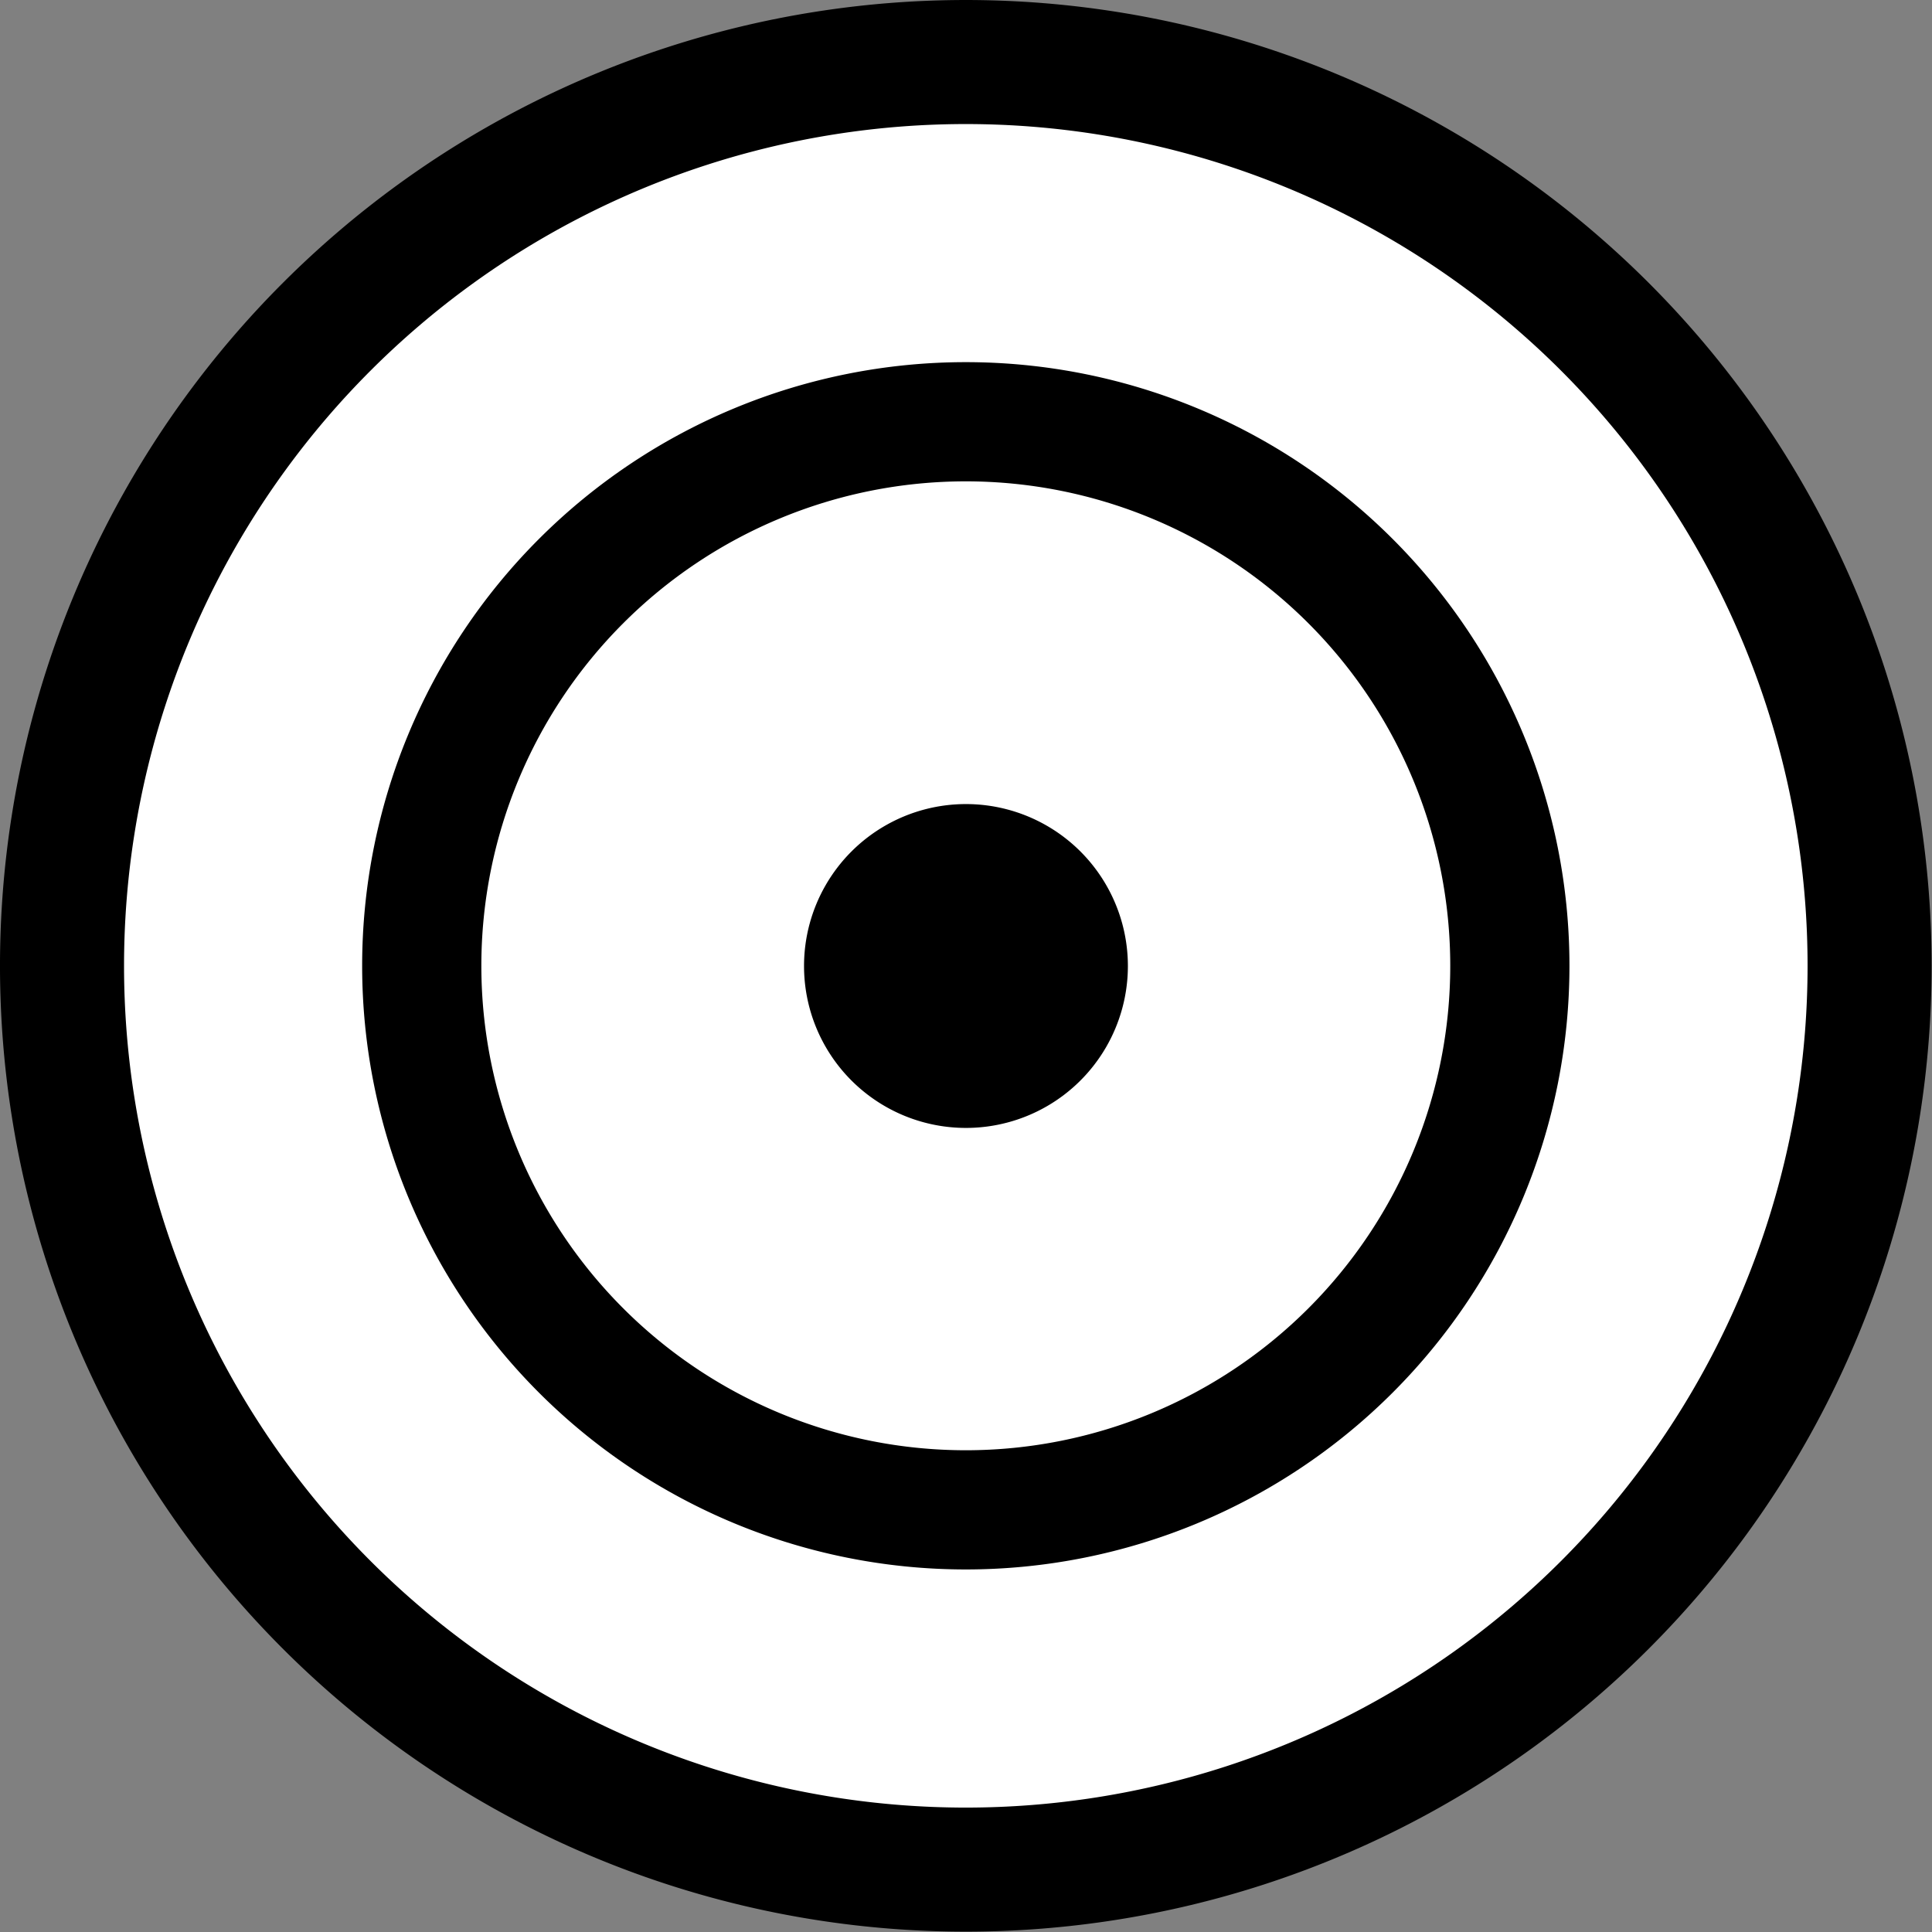 <?xml version="1.0" encoding="UTF-8" standalone="no"?>
<svg xmlns="http://www.w3.org/2000/svg" xmlns:sodipodi="http://sodipodi.sourceforge.net/DTD/sodipodi-0.dtd" xmlns:inkscape="http://www.inkscape.org/namespaces/inkscape" version="1.1" width="24" height="24">
 <rect width="100%" height="100%" fill="#808080" stroke="none"/>
 <path sodipodi:type="arc" id="path3280" sodipodi:cx="11.898305" sodipodi:cy="12.101695" sodipodi:rx="12.20339" sodipodi:ry="12.20339" d="m 24.102,12.102 a 12.203,12.203 0 1 1 -24.407,0 12.203,12.203 0 1 1 24.407,0 z" transform="matrix(0.92,0,0,0.92,1.051,0.864)" fill="#ffffff" stroke="#000000" stroke-width="1.675"/>
 <path sodipodi:type="arc" id="path3282" sodipodi:cx="12" sodipodi:cy="11.898305" sodipodi:rx="7.2203388" sodipodi:ry="7.2203388" d="m 19.22,11.898 a 7.22,7.22 0 1 1 -14.441,0 7.22,7.22 0 1 1 14.441,0 z" transform="matrix(0.936,0,0,0.936,0.766,0.861)" fill="#ffffff" stroke="#000000" stroke-width="1.582"/>
 <path sodipodi:type="arc" id="path3284" sodipodi:cx="11.79661" sodipodi:cy="12" sodipodi:rx="1.2203389" sodipodi:ry="1.2203389" d="m 13.017,12 a 1.22,1.22 0 1 1 -2.441,0 1.22,1.22 0 1 1 2.441,0 z" transform="translate(0.203,0)" stroke="#000000" stroke-width="1.582"/>
</svg>
